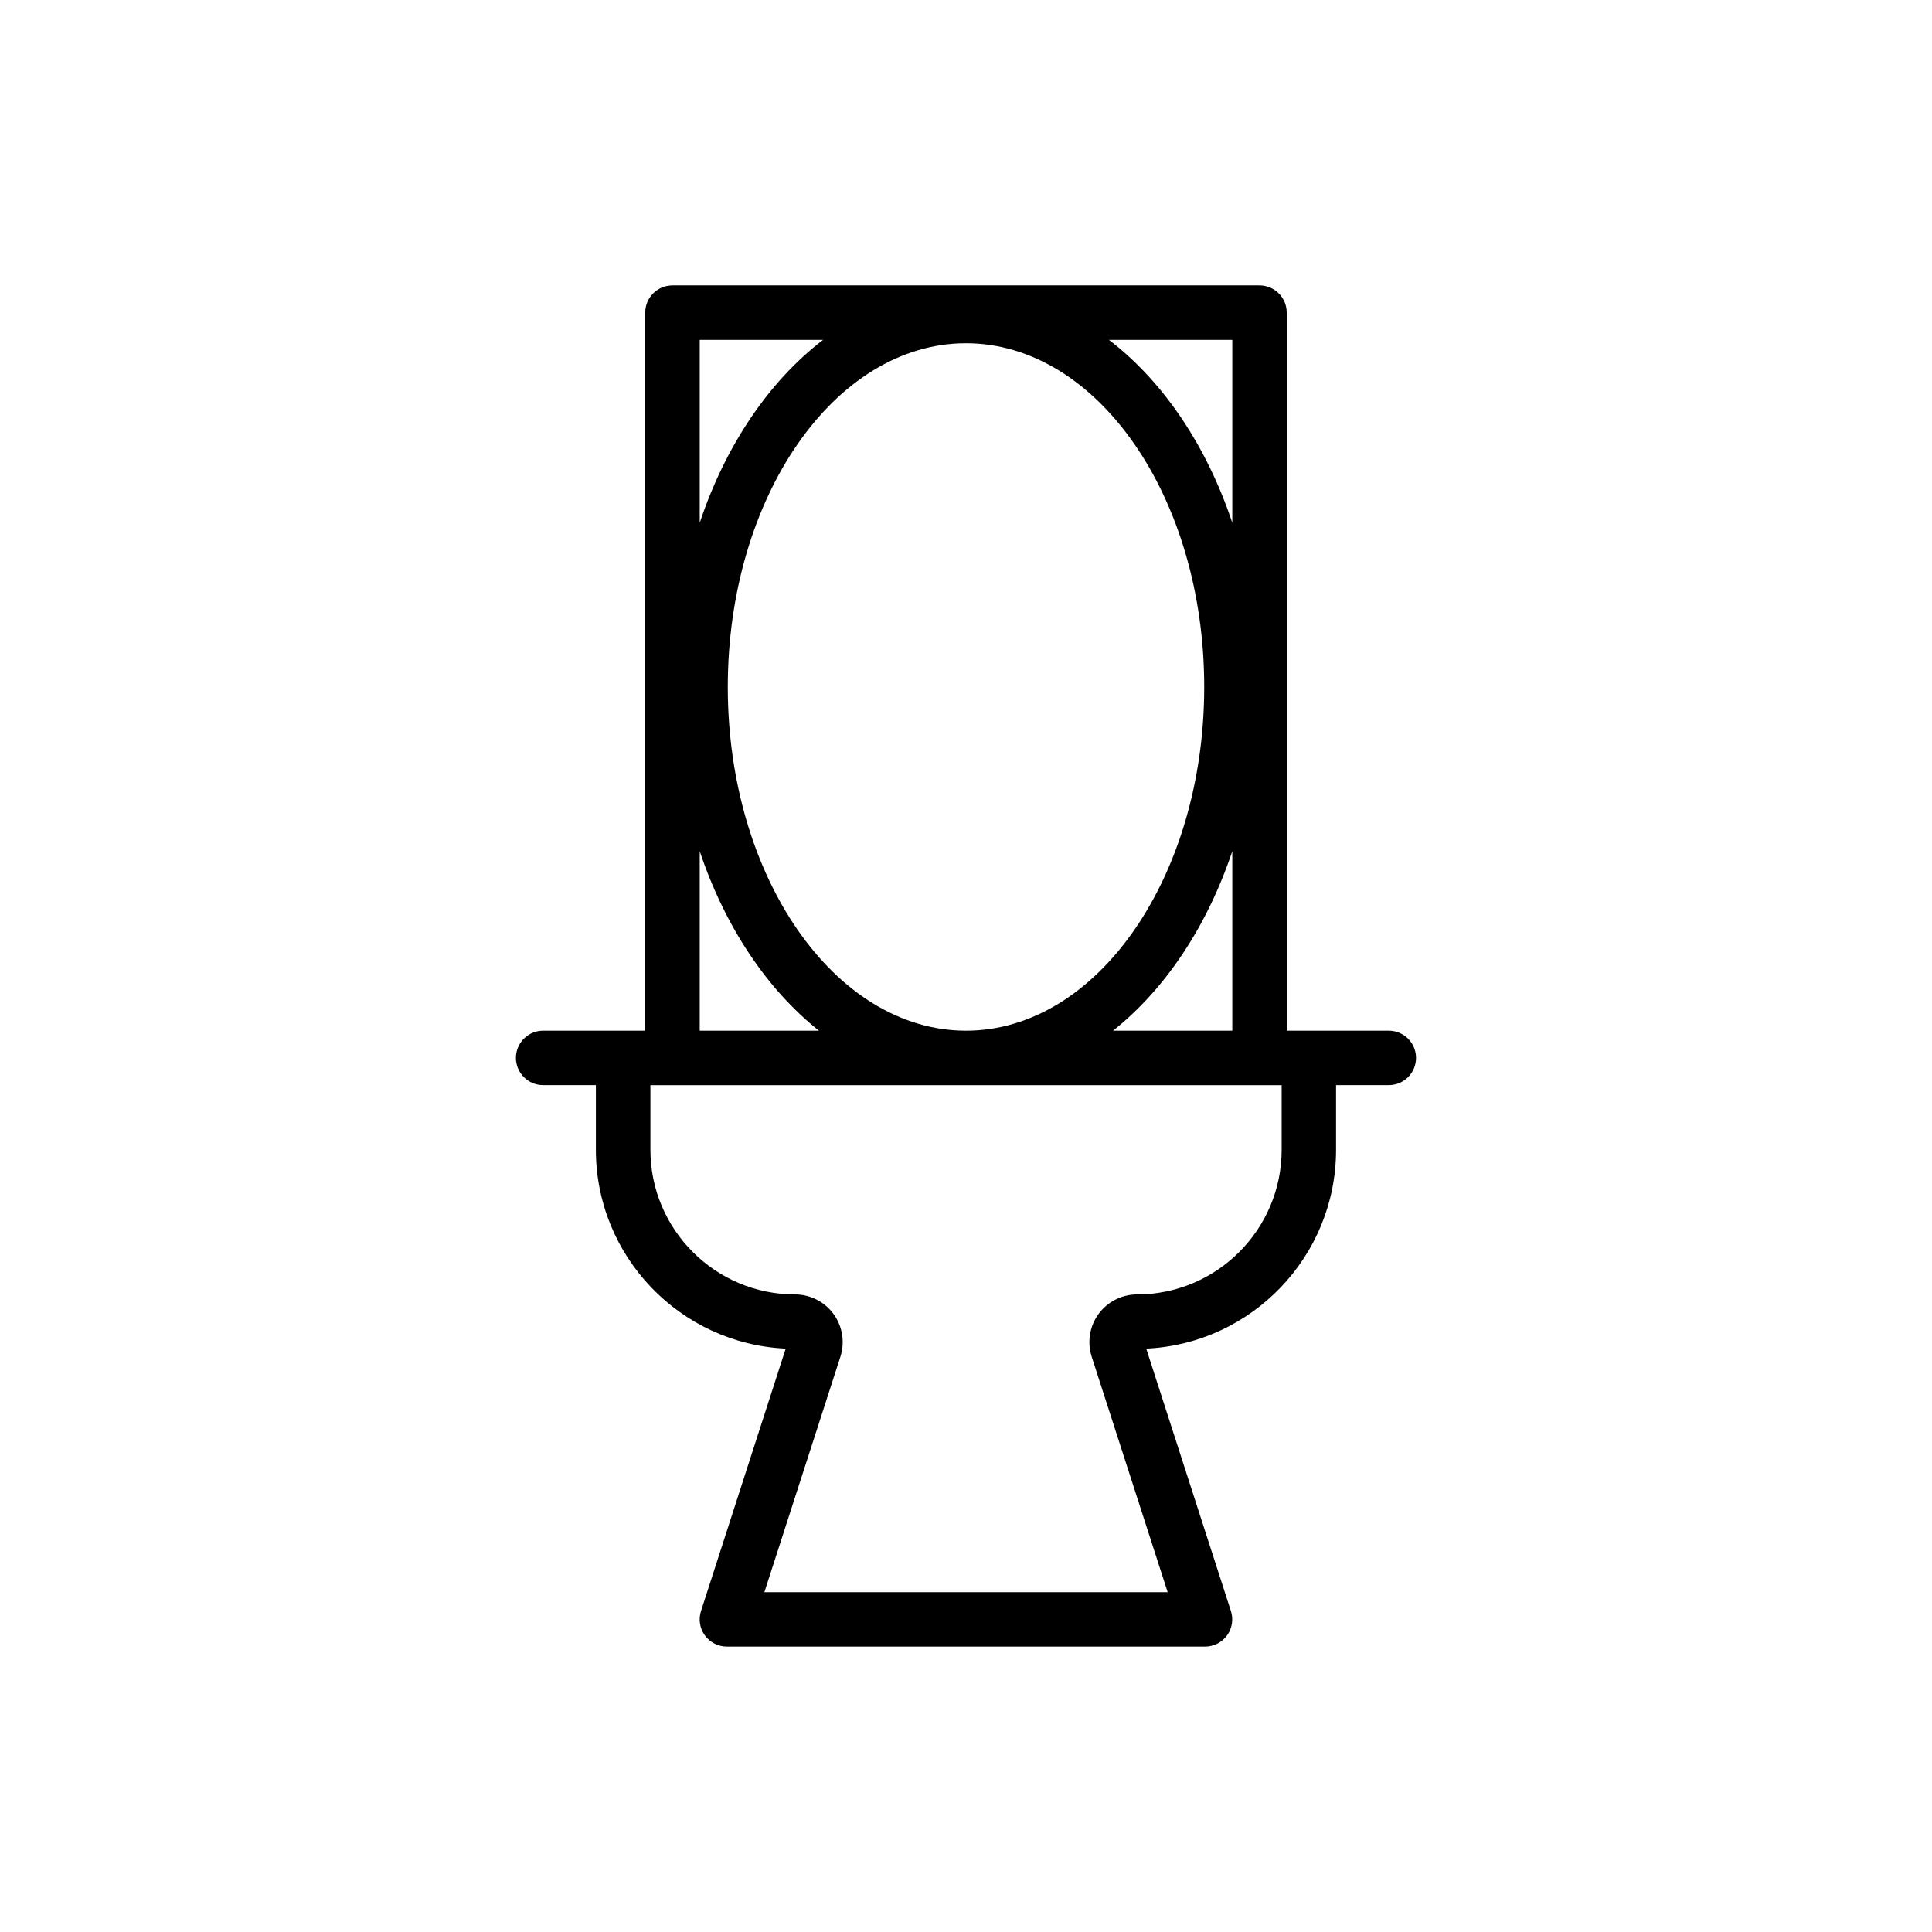 <?xml version="1.0" encoding="UTF-8"?>
<!-- Uploaded to: ICON Repo, www.svgrepo.com, Generator: ICON Repo Mixer Tools -->
<svg fill="#000000" width="800px" height="800px" version="1.1" viewBox="144 144 512 512" xmlns="http://www.w3.org/2000/svg">
 <path d="m498.07 448.7v-17.133h13.977c3.988 0 7.215-3.231 7.215-7.215s-3.227-7.215-7.215-7.215h-27.055v-190.29c0-3.984-3.227-7.215-7.215-7.215h-155.57c-3.988 0-7.215 3.231-7.215 7.215v190.29h-27.055c-3.988 0-7.215 3.231-7.215 7.215s3.227 7.215 7.215 7.215h13.977v17.133c0 28.27 22.348 51.418 50.305 52.699l-22.445 69.535c-0.711 2.195-0.332 4.598 1.027 6.461 1.359 1.867 3.531 2.969 5.832 2.969h126.71c2.305 0 4.473-1.102 5.832-2.969 1.359-1.863 1.738-4.266 1.027-6.461l-22.441-69.535c27.957-1.285 50.309-24.43 50.309-52.699zm-161.2-122.65c0-50.223 28.316-91.086 63.129-91.086s63.129 40.859 63.129 91.086c-0.004 50.227-28.316 91.086-63.129 91.086s-63.129-40.859-63.129-91.086zm133.7 43.531v47.555h-31.602c13.828-10.992 24.922-27.602 31.602-47.555zm0-87.059c-6.856-20.484-18.352-37.484-32.695-48.457h32.695zm-108.44-48.457c-14.344 10.977-25.84 27.973-32.695 48.457v-48.457zm-32.695 135.52c6.68 19.957 17.773 36.562 31.602 47.555h-31.602zm115.89 117.45c-4.023 0-7.836 1.941-10.203 5.191-2.375 3.254-3.051 7.484-1.812 11.32l20.137 62.398h-106.88l20.152-62.402c1.234-3.828 0.555-8.059-1.816-11.312-2.367-3.254-6.188-5.195-10.211-5.195-21.137 0-38.328-17.195-38.328-38.328v-17.133h167.29v17.133c-0.004 21.133-17.195 38.328-38.332 38.328z"/>
</svg>